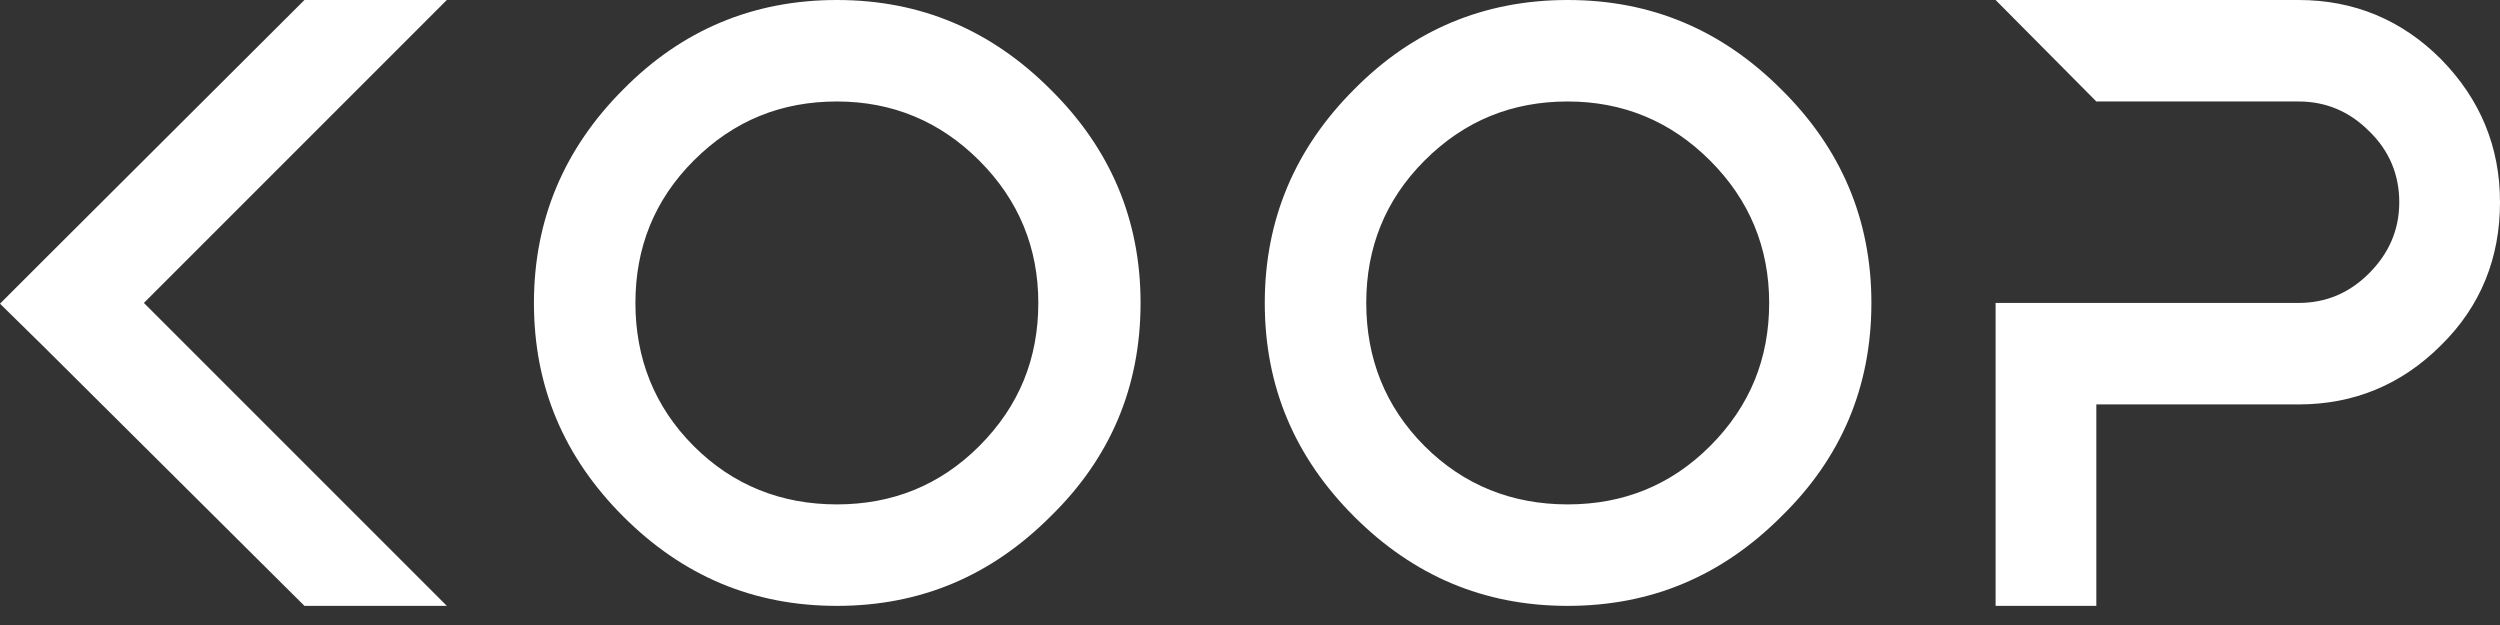 <svg width="120" height="30" viewBox="0 0 120 30" fill="none" xmlns="http://www.w3.org/2000/svg">
<rect x="0" y="0" width="120" height="30" fill="#333333" stroke="none"/>
<path d="M21.448 29.082L6.907 14.541L21.448 0H14.614L2.036 12.542L0 14.577L2.036 16.577L14.614 29.082H21.448ZM40.17 29.082C44.205 29.082 47.586 27.628 50.421 24.793C53.293 21.993 54.747 18.576 54.747 14.541C54.747 10.542 53.293 7.125 50.421 4.29C47.586 1.454 44.205 0 40.17 0C36.135 0 32.717 1.454 29.918 4.29C27.083 7.125 25.629 10.542 25.629 14.541C25.629 18.576 27.083 21.957 29.918 24.793C32.754 27.628 36.135 29.082 40.17 29.082ZM40.17 24.211C37.516 24.211 35.189 23.302 33.299 21.412C31.409 19.521 30.5 17.195 30.5 14.541C30.5 11.887 31.409 9.597 33.299 7.707C35.226 5.78 37.516 4.871 40.17 4.871C42.823 4.871 45.114 5.816 47.004 7.707C48.894 9.597 49.839 11.887 49.839 14.541C49.839 17.195 48.931 19.485 47.004 21.412C45.114 23.302 42.823 24.211 40.17 24.211ZM75.25 29.082C79.285 29.082 82.666 27.628 85.501 24.793C88.373 21.993 89.827 18.576 89.827 14.541C89.827 10.542 88.373 7.125 85.501 4.29C82.666 1.454 79.285 0 75.25 0C71.215 0 67.798 1.454 64.999 4.29C62.163 7.125 60.709 10.542 60.709 14.541C60.709 18.576 62.163 21.957 64.999 24.793C67.834 27.628 71.215 29.082 75.25 29.082ZM75.25 24.211C72.596 24.211 70.27 23.302 68.379 21.412C66.489 19.521 65.58 17.195 65.58 14.541C65.58 11.887 66.489 9.597 68.379 7.707C70.306 5.78 72.596 4.871 75.25 4.871C77.904 4.871 80.194 5.816 82.084 7.707C83.975 9.597 84.92 11.887 84.92 14.541C84.92 17.195 84.011 19.485 82.084 21.412C80.194 23.302 77.904 24.211 75.25 24.211ZM100.624 29.082V19.412H110.33C112.984 19.412 115.274 18.467 117.164 16.577C119.091 14.687 120 12.36 120 9.706C120 7.052 119.055 4.762 117.164 2.836C115.274 0.945 112.984 0 110.33 0H95.789L100.624 4.871H110.33C111.639 4.871 112.766 5.344 113.711 6.289C114.693 7.234 115.165 8.397 115.165 9.706C115.165 11.051 114.656 12.178 113.711 13.123C112.766 14.069 111.639 14.541 110.33 14.541H95.789V29.082H100.624Z" fill="white"/>
</svg>
